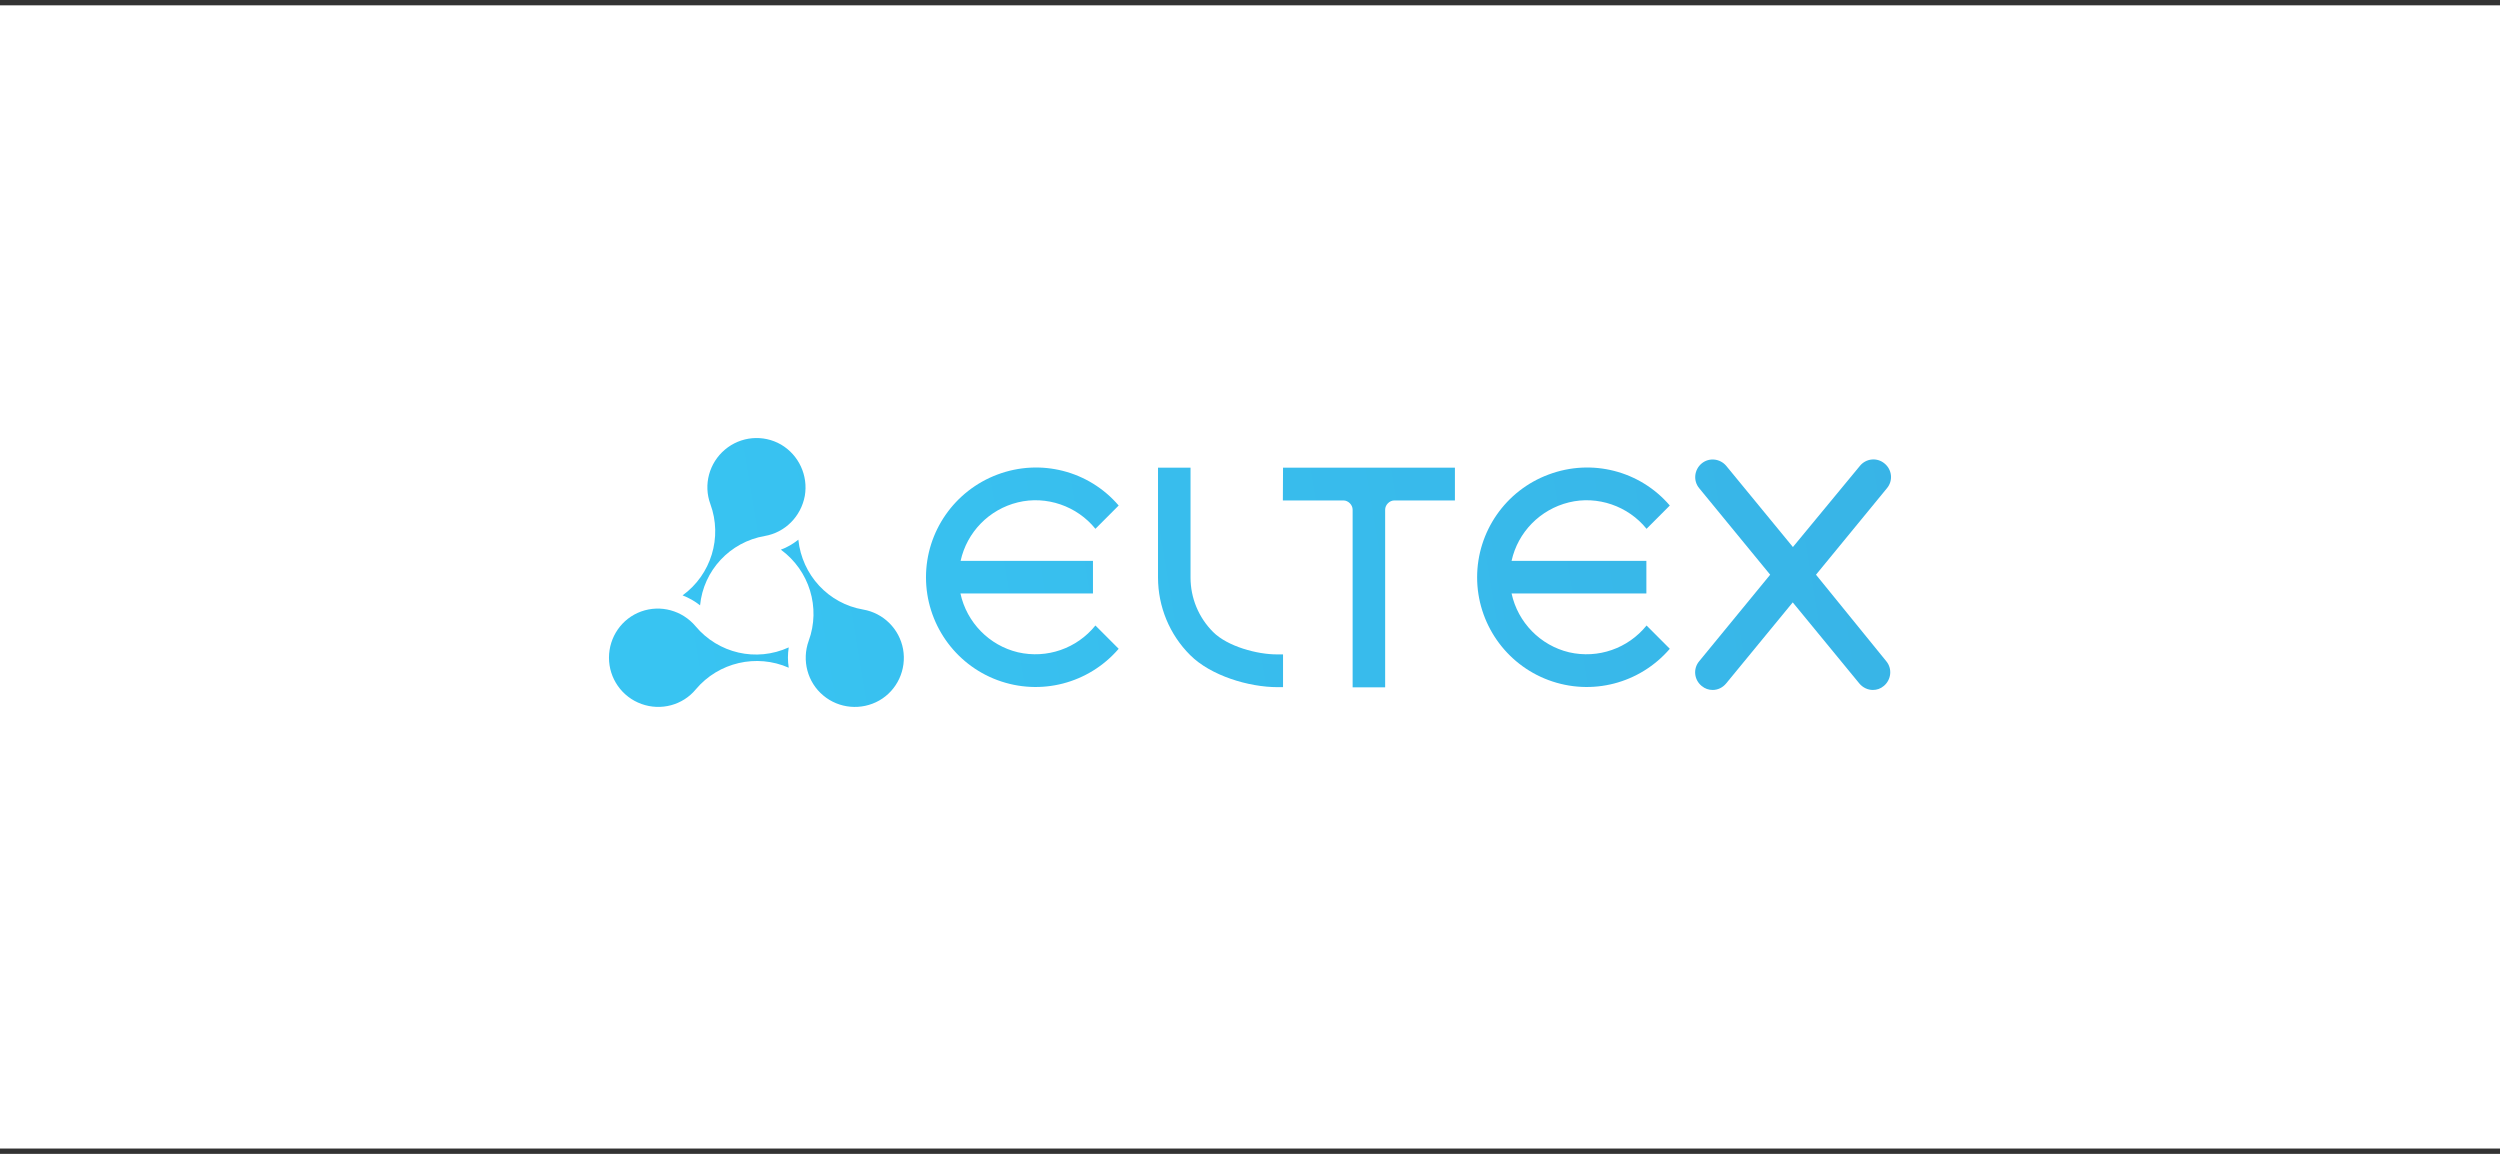 <?xml version="1.0" encoding="UTF-8"?> <svg xmlns="http://www.w3.org/2000/svg" width="234" height="108" viewBox="0 0 234 108" fill="none"><rect x="0" y="0" width="234" height="108" fill="#333333" stroke="none"/> <g clip-path="url(#clip0_304_650)"> <path d="M234 0.5H0V107.5H234V0.5Z" fill="white"></path> <path d="M65.101 58.612C63.858 57.137 61.828 56.58 60.011 57.235C58.195 57.891 57 59.629 57 61.564C57 63.498 58.211 65.236 60.044 65.892C61.861 66.548 63.907 66.007 65.134 64.515C67.262 61.99 70.813 61.17 73.825 62.498C73.726 61.859 73.726 61.236 73.825 60.596C70.78 61.99 67.229 61.154 65.101 58.612Z" fill="url(#paint0_linear_304_650)"></path> <path d="M80.797 57.055C77.54 56.498 75.069 53.825 74.725 50.514C74.234 50.907 73.677 51.235 73.088 51.448C75.756 53.399 76.836 56.875 75.691 59.99C75.036 61.81 75.576 63.859 77.049 65.089C78.522 66.335 80.633 66.515 82.303 65.564C83.972 64.613 84.872 62.679 84.528 60.76C84.185 58.875 82.695 57.383 80.797 57.055Z" fill="url(#paint1_linear_304_650)"></path> <path d="M71.582 50.169C73.481 49.842 74.97 48.35 75.33 46.415C75.657 44.513 74.774 42.595 73.104 41.611C71.419 40.644 69.324 40.841 67.851 42.087C66.378 43.333 65.821 45.366 66.492 47.186C67.638 50.301 66.558 53.793 63.89 55.727C64.479 55.957 65.036 56.268 65.527 56.662C65.838 53.399 68.325 50.727 71.582 50.169Z" fill="url(#paint2_linear_304_650)"></path> <path d="M95.265 47.022C97.949 46.366 100.813 47.366 102.531 49.497L103.661 48.366L104.708 47.316C101.909 44.054 97.392 42.906 93.366 44.415C89.34 45.923 86.672 49.759 86.672 54.038C86.672 58.318 89.34 62.17 93.366 63.662C97.392 65.154 101.893 63.99 104.708 60.727L103.661 59.678L102.531 58.547C100.796 60.695 97.998 61.678 95.281 61.055C92.597 60.416 90.486 58.268 89.897 55.547H102.302V54.022V52.497H89.913C90.502 49.809 92.581 47.677 95.265 47.022Z" fill="url(#paint3_linear_304_650)"></path> <path d="M120.076 46.841H125.739C125.968 46.841 126.18 46.94 126.344 47.103C126.508 47.267 126.606 47.481 126.606 47.71V64.335H128.128H129.65V47.71C129.65 47.481 129.748 47.267 129.912 47.103C130.075 46.94 130.288 46.841 130.517 46.841H136.18V43.775H120.092L120.076 46.841Z" fill="url(#paint4_linear_304_650)"></path> <path d="M146.851 47.022C149.535 46.366 152.399 47.366 154.118 49.497L155.247 48.366L156.294 47.316C153.496 44.054 148.979 42.906 144.953 44.415C140.926 45.907 138.259 49.759 138.259 54.038C138.259 58.318 140.926 62.17 144.953 63.662C148.979 65.154 153.479 63.99 156.294 60.727L155.247 59.678L154.118 58.547C152.383 60.695 149.584 61.678 146.867 61.055C144.183 60.416 142.072 58.268 141.483 55.547H154.101V54.022V52.497H141.483C142.072 49.809 144.167 47.677 146.851 47.022Z" fill="url(#paint5_linear_304_650)"></path> <path d="M113.545 59.154C112.187 57.793 111.434 55.973 111.434 54.055V43.775H109.912H108.39V54.055C108.39 56.776 109.47 59.4 111.401 61.318C113.316 63.236 116.867 64.318 119.584 64.318H120.092V62.777V61.252H119.584C117.669 61.269 114.887 60.498 113.545 59.154Z" fill="url(#paint6_linear_304_650)"></path> <path d="M169.977 53.793L176.621 45.694C177.21 44.989 177.096 43.956 176.392 43.382C175.688 42.792 174.657 42.906 174.084 43.611L167.816 51.202L161.581 43.611C160.991 42.906 159.96 42.808 159.273 43.382C158.569 43.972 158.471 45.005 159.044 45.694L165.689 53.793L159.044 61.892C158.455 62.597 158.569 63.629 159.273 64.203C159.584 64.466 159.944 64.58 160.304 64.58C160.779 64.58 161.237 64.367 161.564 63.974L167.8 56.383L174.035 63.974C174.363 64.367 174.837 64.58 175.296 64.58C175.672 64.58 176.016 64.466 176.327 64.203C177.03 63.613 177.129 62.58 176.556 61.892L169.977 53.793Z" fill="url(#paint7_linear_304_650)"></path> </g> <defs> <linearGradient id="paint0_linear_304_650" x1="81.282" y1="180.283" x2="557.701" y2="101.226" gradientUnits="userSpaceOnUse"> <stop stop-color="#38C4F2"></stop> <stop offset="1" stop-color="#3783C4"></stop> </linearGradient> <linearGradient id="paint1_linear_304_650" x1="80.919" y1="178.087" x2="557.338" y2="99.03" gradientUnits="userSpaceOnUse"> <stop stop-color="#38C4F2"></stop> <stop offset="1" stop-color="#3783C4"></stop> </linearGradient> <linearGradient id="paint2_linear_304_650" x1="73.745" y1="134.863" x2="550.163" y2="55.806" gradientUnits="userSpaceOnUse"> <stop stop-color="#38C4F2"></stop> <stop offset="1" stop-color="#3783C4"></stop> </linearGradient> <linearGradient id="paint3_linear_304_650" x1="80.228" y1="173.924" x2="556.646" y2="94.867" gradientUnits="userSpaceOnUse"> <stop stop-color="#38C4F2"></stop> <stop offset="1" stop-color="#3783C4"></stop> </linearGradient> <linearGradient id="paint4_linear_304_650" x1="83.231" y1="192.021" x2="559.648" y2="112.965" gradientUnits="userSpaceOnUse"> <stop stop-color="#38C4F2"></stop> <stop offset="1" stop-color="#3783C4"></stop> </linearGradient> <linearGradient id="paint5_linear_304_650" x1="85.776" y1="207.357" x2="562.194" y2="128.3" gradientUnits="userSpaceOnUse"> <stop stop-color="#38C4F2"></stop> <stop offset="1" stop-color="#3783C4"></stop> </linearGradient> <linearGradient id="paint6_linear_304_650" x1="82.082" y1="185.111" x2="558.501" y2="106.053" gradientUnits="userSpaceOnUse"> <stop stop-color="#38C4F2"></stop> <stop offset="1" stop-color="#3783C4"></stop> </linearGradient> <linearGradient id="paint7_linear_304_650" x1="87.687" y1="218.874" x2="564.106" y2="139.817" gradientUnits="userSpaceOnUse"> <stop stop-color="#38C4F2"></stop> <stop offset="1" stop-color="#3783C4"></stop> </linearGradient> <clipPath id="clip0_304_650"> <rect width="234" height="107" fill="white" transform="translate(0 0.5)"></rect> </clipPath> </defs> </svg> 